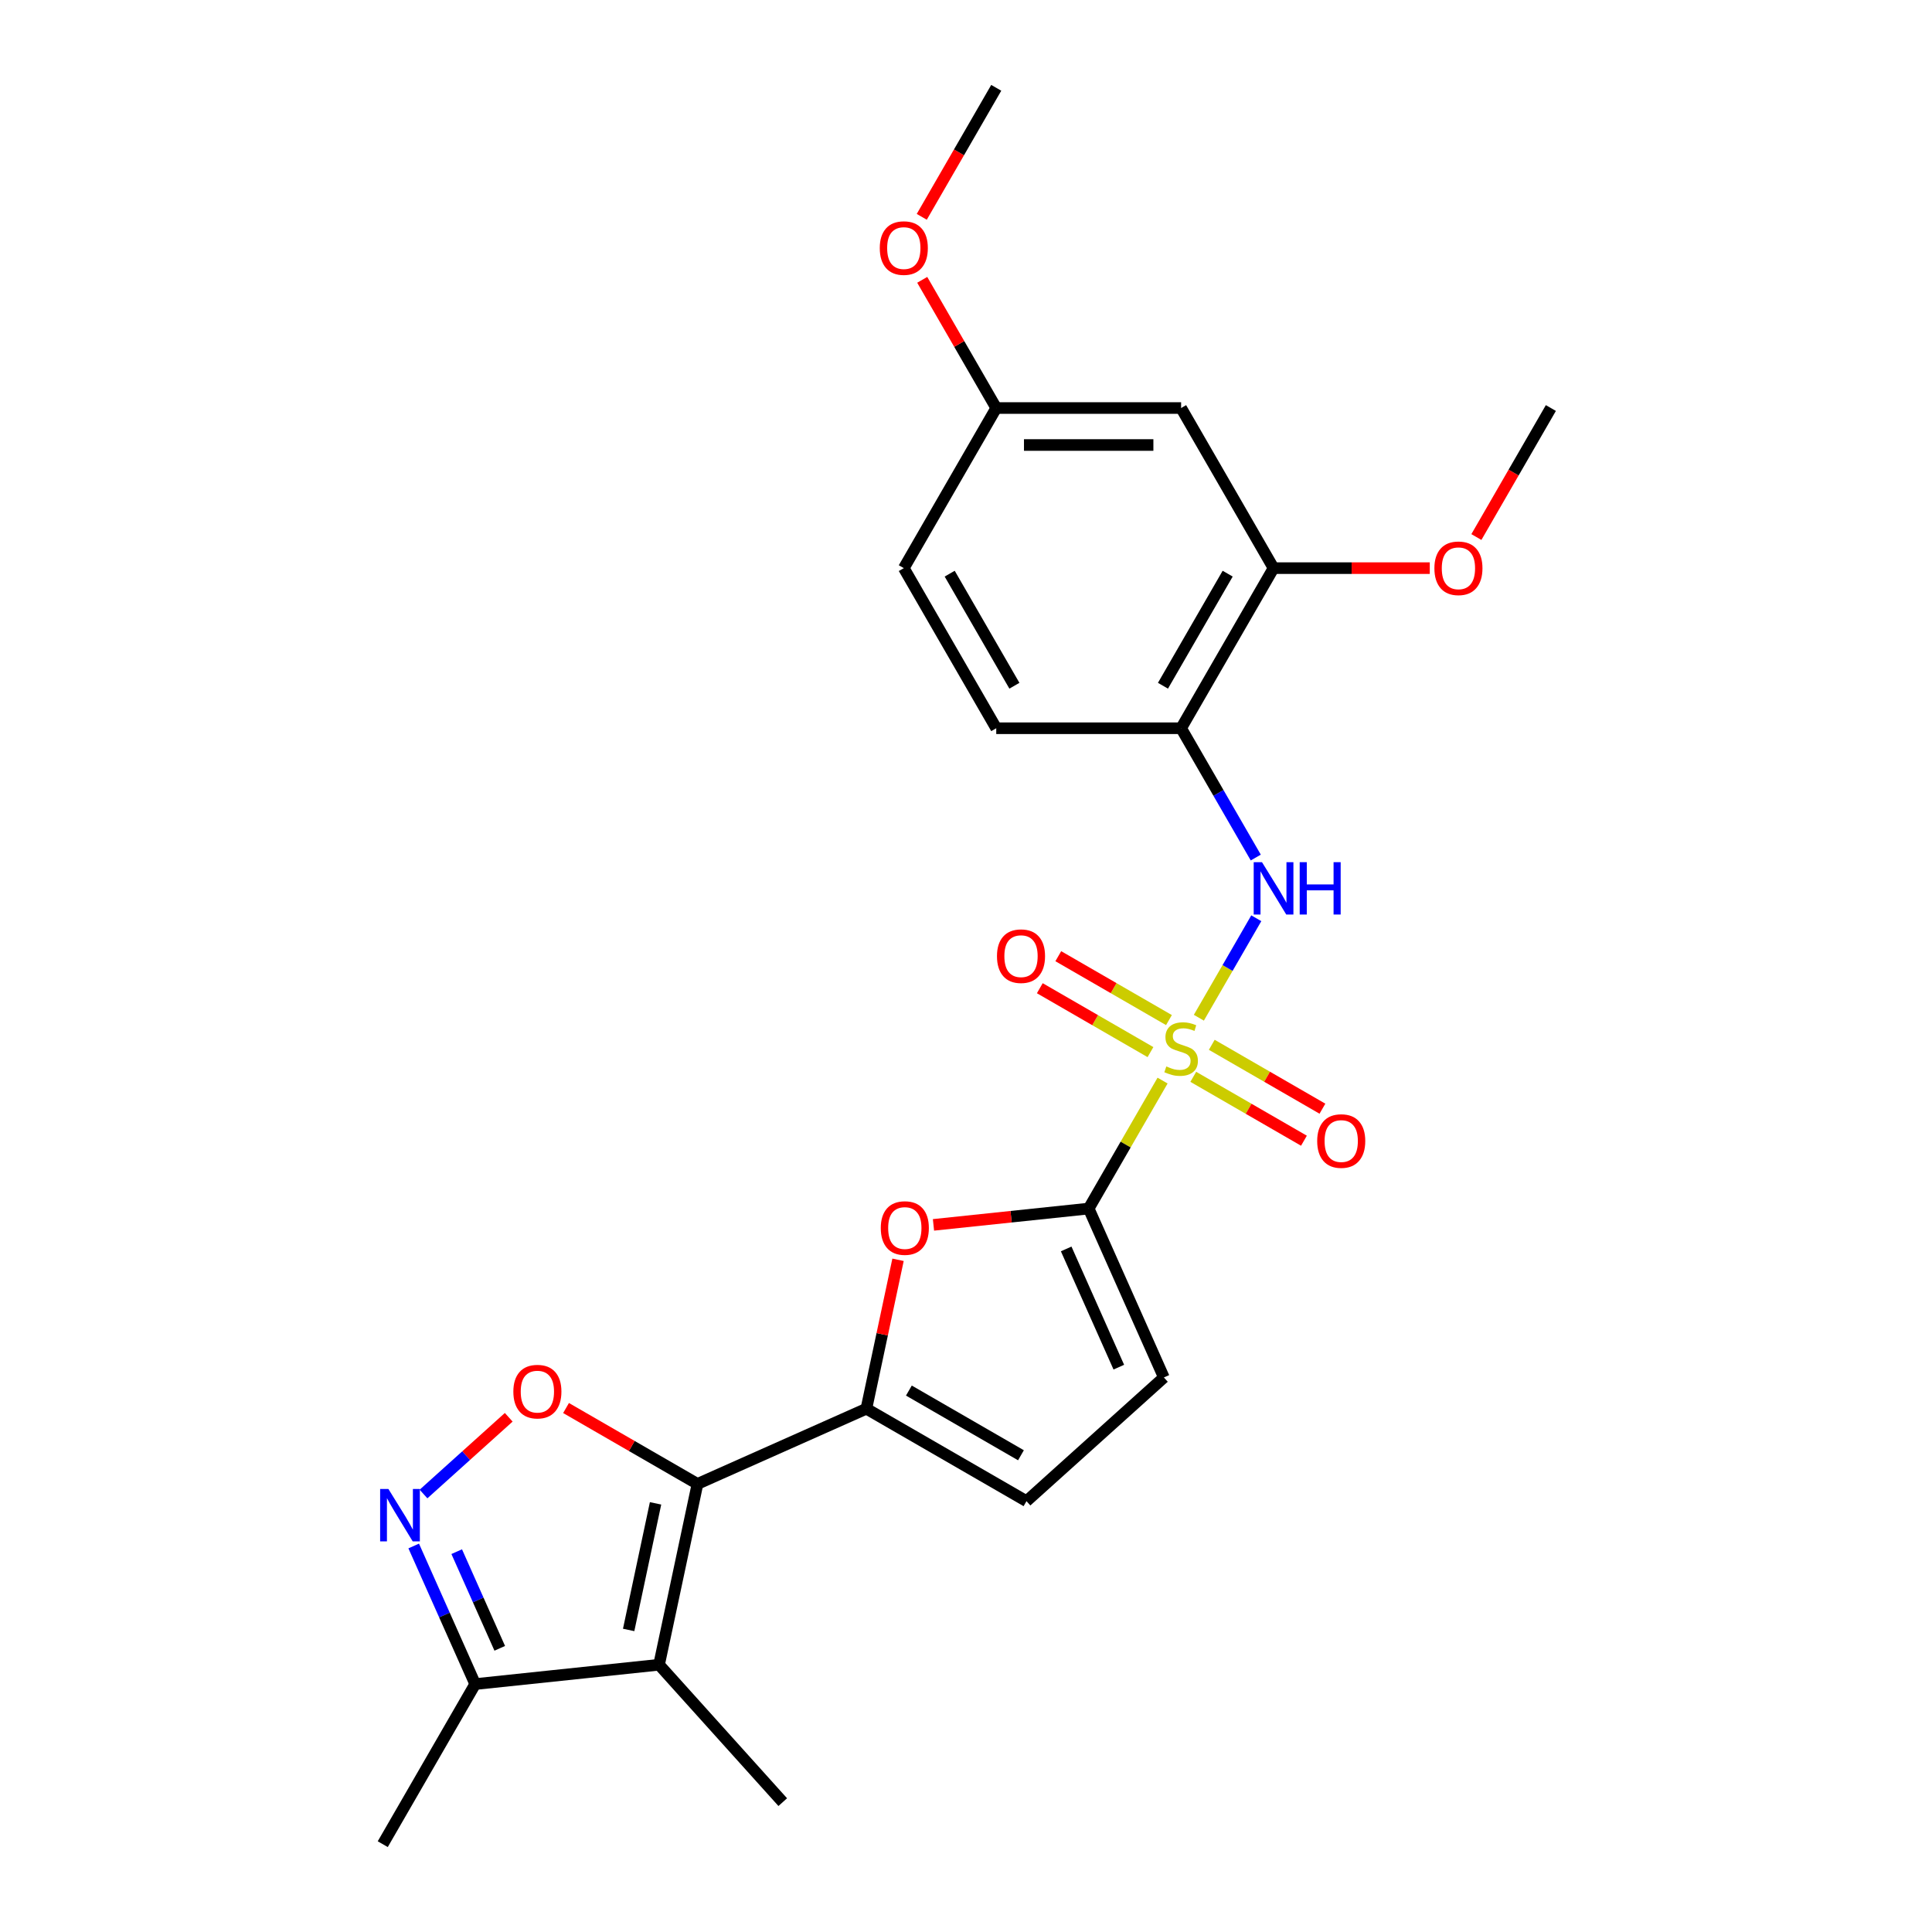 <?xml version='1.0' encoding='iso-8859-1'?>
<svg version='1.1' baseProfile='full'
              xmlns='http://www.w3.org/2000/svg'
                      xmlns:rdkit='http://www.rdkit.org/xml'
                      xmlns:xlink='http://www.w3.org/1999/xlink'
                  xml:space='preserve'
width='1000px' height='1000px' viewBox='0 0 1000 1000'>
<!-- END OF HEADER -->
<rect style='opacity:1.0;fill:#FFFFFF;stroke:none' width='1000' height='1000' x='0' y='0'> </rect>
<path class='bond-1' d='M 601.743,559.31 L 582.621,592.43' style='fill:none;fill-rule:evenodd;stroke:#CCCC00;stroke-width:6px;stroke-linecap:butt;stroke-linejoin:miter;stroke-opacity:1' />
<path class='bond-1' d='M 582.621,592.43 L 563.5,625.549' style='fill:none;fill-rule:evenodd;stroke:#000000;stroke-width:6px;stroke-linecap:butt;stroke-linejoin:miter;stroke-opacity:1' />
<path class='bond-7' d='M 620.527,526.775 L 635.389,501.033' style='fill:none;fill-rule:evenodd;stroke:#CCCC00;stroke-width:6px;stroke-linecap:butt;stroke-linejoin:miter;stroke-opacity:1' />
<path class='bond-7' d='M 635.389,501.033 L 650.251,475.291' style='fill:none;fill-rule:evenodd;stroke:#0000FF;stroke-width:6px;stroke-linecap:butt;stroke-linejoin:miter;stroke-opacity:1' />
<path class='bond-13' d='M 605.049,527.994 L 576.41,511.459' style='fill:none;fill-rule:evenodd;stroke:#CCCC00;stroke-width:6px;stroke-linecap:butt;stroke-linejoin:miter;stroke-opacity:1' />
<path class='bond-13' d='M 576.41,511.459 L 547.771,494.925' style='fill:none;fill-rule:evenodd;stroke:#FF0000;stroke-width:6px;stroke-linecap:butt;stroke-linejoin:miter;stroke-opacity:1' />
<path class='bond-13' d='M 595.479,544.568 L 566.841,528.034' style='fill:none;fill-rule:evenodd;stroke:#CCCC00;stroke-width:6px;stroke-linecap:butt;stroke-linejoin:miter;stroke-opacity:1' />
<path class='bond-13' d='M 566.841,528.034 L 538.202,511.499' style='fill:none;fill-rule:evenodd;stroke:#FF0000;stroke-width:6px;stroke-linecap:butt;stroke-linejoin:miter;stroke-opacity:1' />
<path class='bond-14' d='M 617.641,557.363 L 646.28,573.898' style='fill:none;fill-rule:evenodd;stroke:#CCCC00;stroke-width:6px;stroke-linecap:butt;stroke-linejoin:miter;stroke-opacity:1' />
<path class='bond-14' d='M 646.28,573.898 L 674.919,590.433' style='fill:none;fill-rule:evenodd;stroke:#FF0000;stroke-width:6px;stroke-linecap:butt;stroke-linejoin:miter;stroke-opacity:1' />
<path class='bond-14' d='M 627.211,540.789 L 655.849,557.324' style='fill:none;fill-rule:evenodd;stroke:#CCCC00;stroke-width:6px;stroke-linecap:butt;stroke-linejoin:miter;stroke-opacity:1' />
<path class='bond-14' d='M 655.849,557.324 L 684.488,573.858' style='fill:none;fill-rule:evenodd;stroke:#FF0000;stroke-width:6px;stroke-linecap:butt;stroke-linejoin:miter;stroke-opacity:1' />
<path class='bond-0' d='M 361.02,768.073 L 448.438,729.152' style='fill:none;fill-rule:evenodd;stroke:#000000;stroke-width:6px;stroke-linecap:butt;stroke-linejoin:miter;stroke-opacity:1' />
<path class='bond-3' d='M 361.02,768.073 L 341.125,861.672' style='fill:none;fill-rule:evenodd;stroke:#000000;stroke-width:6px;stroke-linecap:butt;stroke-linejoin:miter;stroke-opacity:1' />
<path class='bond-3' d='M 339.316,778.133 L 325.389,843.653' style='fill:none;fill-rule:evenodd;stroke:#000000;stroke-width:6px;stroke-linecap:butt;stroke-linejoin:miter;stroke-opacity:1' />
<path class='bond-4' d='M 361.02,768.073 L 327,748.432' style='fill:none;fill-rule:evenodd;stroke:#000000;stroke-width:6px;stroke-linecap:butt;stroke-linejoin:miter;stroke-opacity:1' />
<path class='bond-4' d='M 327,748.432 L 292.981,728.79' style='fill:none;fill-rule:evenodd;stroke:#FF0000;stroke-width:6px;stroke-linecap:butt;stroke-linejoin:miter;stroke-opacity:1' />
<path class='bond-5' d='M 563.5,625.549 L 523.332,629.771' style='fill:none;fill-rule:evenodd;stroke:#000000;stroke-width:6px;stroke-linecap:butt;stroke-linejoin:miter;stroke-opacity:1' />
<path class='bond-5' d='M 523.332,629.771 L 483.165,633.993' style='fill:none;fill-rule:evenodd;stroke:#FF0000;stroke-width:6px;stroke-linecap:butt;stroke-linejoin:miter;stroke-opacity:1' />
<path class='bond-10' d='M 563.5,625.549 L 602.421,712.967' style='fill:none;fill-rule:evenodd;stroke:#000000;stroke-width:6px;stroke-linecap:butt;stroke-linejoin:miter;stroke-opacity:1' />
<path class='bond-10' d='M 551.854,646.446 L 579.099,707.639' style='fill:none;fill-rule:evenodd;stroke:#000000;stroke-width:6px;stroke-linecap:butt;stroke-linejoin:miter;stroke-opacity:1' />
<path class='bond-2' d='M 448.438,729.152 L 456.63,690.61' style='fill:none;fill-rule:evenodd;stroke:#000000;stroke-width:6px;stroke-linecap:butt;stroke-linejoin:miter;stroke-opacity:1' />
<path class='bond-2' d='M 456.63,690.61 L 464.822,652.068' style='fill:none;fill-rule:evenodd;stroke:#FF0000;stroke-width:6px;stroke-linecap:butt;stroke-linejoin:miter;stroke-opacity:1' />
<path class='bond-25' d='M 448.438,729.152 L 531.308,776.997' style='fill:none;fill-rule:evenodd;stroke:#000000;stroke-width:6px;stroke-linecap:butt;stroke-linejoin:miter;stroke-opacity:1' />
<path class='bond-25' d='M 470.437,719.754 L 528.447,753.246' style='fill:none;fill-rule:evenodd;stroke:#000000;stroke-width:6px;stroke-linecap:butt;stroke-linejoin:miter;stroke-opacity:1' />
<path class='bond-9' d='M 341.125,861.672 L 245.958,871.675' style='fill:none;fill-rule:evenodd;stroke:#000000;stroke-width:6px;stroke-linecap:butt;stroke-linejoin:miter;stroke-opacity:1' />
<path class='bond-18' d='M 341.125,861.672 L 405.154,932.784' style='fill:none;fill-rule:evenodd;stroke:#000000;stroke-width:6px;stroke-linecap:butt;stroke-linejoin:miter;stroke-opacity:1' />
<path class='bond-6' d='M 263.317,733.582 L 241.262,753.44' style='fill:none;fill-rule:evenodd;stroke:#FF0000;stroke-width:6px;stroke-linecap:butt;stroke-linejoin:miter;stroke-opacity:1' />
<path class='bond-6' d='M 241.262,753.44 L 219.207,773.298' style='fill:none;fill-rule:evenodd;stroke:#0000FF;stroke-width:6px;stroke-linecap:butt;stroke-linejoin:miter;stroke-opacity:1' />
<path class='bond-27' d='M 214.135,800.199 L 230.046,835.937' style='fill:none;fill-rule:evenodd;stroke:#0000FF;stroke-width:6px;stroke-linecap:butt;stroke-linejoin:miter;stroke-opacity:1' />
<path class='bond-27' d='M 230.046,835.937 L 245.958,871.675' style='fill:none;fill-rule:evenodd;stroke:#000000;stroke-width:6px;stroke-linecap:butt;stroke-linejoin:miter;stroke-opacity:1' />
<path class='bond-27' d='M 236.392,803.136 L 247.53,828.153' style='fill:none;fill-rule:evenodd;stroke:#0000FF;stroke-width:6px;stroke-linecap:butt;stroke-linejoin:miter;stroke-opacity:1' />
<path class='bond-27' d='M 247.53,828.153 L 258.668,853.169' style='fill:none;fill-rule:evenodd;stroke:#000000;stroke-width:6px;stroke-linecap:butt;stroke-linejoin:miter;stroke-opacity:1' />
<path class='bond-8' d='M 649.986,443.866 L 630.666,410.402' style='fill:none;fill-rule:evenodd;stroke:#0000FF;stroke-width:6px;stroke-linecap:butt;stroke-linejoin:miter;stroke-opacity:1' />
<path class='bond-8' d='M 630.666,410.402 L 611.345,376.937' style='fill:none;fill-rule:evenodd;stroke:#000000;stroke-width:6px;stroke-linecap:butt;stroke-linejoin:miter;stroke-opacity:1' />
<path class='bond-12' d='M 611.345,376.937 L 659.19,294.067' style='fill:none;fill-rule:evenodd;stroke:#000000;stroke-width:6px;stroke-linecap:butt;stroke-linejoin:miter;stroke-opacity:1' />
<path class='bond-12' d='M 601.948,354.938 L 635.439,296.928' style='fill:none;fill-rule:evenodd;stroke:#000000;stroke-width:6px;stroke-linecap:butt;stroke-linejoin:miter;stroke-opacity:1' />
<path class='bond-16' d='M 611.345,376.937 L 515.654,376.937' style='fill:none;fill-rule:evenodd;stroke:#000000;stroke-width:6px;stroke-linecap:butt;stroke-linejoin:miter;stroke-opacity:1' />
<path class='bond-22' d='M 245.958,871.675 L 198.112,954.545' style='fill:none;fill-rule:evenodd;stroke:#000000;stroke-width:6px;stroke-linecap:butt;stroke-linejoin:miter;stroke-opacity:1' />
<path class='bond-11' d='M 602.421,712.967 L 531.308,776.997' style='fill:none;fill-rule:evenodd;stroke:#000000;stroke-width:6px;stroke-linecap:butt;stroke-linejoin:miter;stroke-opacity:1' />
<path class='bond-15' d='M 659.19,294.067 L 611.345,211.196' style='fill:none;fill-rule:evenodd;stroke:#000000;stroke-width:6px;stroke-linecap:butt;stroke-linejoin:miter;stroke-opacity:1' />
<path class='bond-20' d='M 659.19,294.067 L 699.62,294.067' style='fill:none;fill-rule:evenodd;stroke:#000000;stroke-width:6px;stroke-linecap:butt;stroke-linejoin:miter;stroke-opacity:1' />
<path class='bond-20' d='M 699.62,294.067 L 740.049,294.067' style='fill:none;fill-rule:evenodd;stroke:#FF0000;stroke-width:6px;stroke-linecap:butt;stroke-linejoin:miter;stroke-opacity:1' />
<path class='bond-26' d='M 611.345,211.196 L 515.654,211.196' style='fill:none;fill-rule:evenodd;stroke:#000000;stroke-width:6px;stroke-linecap:butt;stroke-linejoin:miter;stroke-opacity:1' />
<path class='bond-26' d='M 596.991,230.334 L 530.008,230.334' style='fill:none;fill-rule:evenodd;stroke:#000000;stroke-width:6px;stroke-linecap:butt;stroke-linejoin:miter;stroke-opacity:1' />
<path class='bond-19' d='M 515.654,376.937 L 467.809,294.067' style='fill:none;fill-rule:evenodd;stroke:#000000;stroke-width:6px;stroke-linecap:butt;stroke-linejoin:miter;stroke-opacity:1' />
<path class='bond-19' d='M 525.052,354.938 L 491.56,296.928' style='fill:none;fill-rule:evenodd;stroke:#000000;stroke-width:6px;stroke-linecap:butt;stroke-linejoin:miter;stroke-opacity:1' />
<path class='bond-17' d='M 515.654,211.196 L 467.809,294.067' style='fill:none;fill-rule:evenodd;stroke:#000000;stroke-width:6px;stroke-linecap:butt;stroke-linejoin:miter;stroke-opacity:1' />
<path class='bond-21' d='M 515.654,211.196 L 496.499,178.019' style='fill:none;fill-rule:evenodd;stroke:#000000;stroke-width:6px;stroke-linecap:butt;stroke-linejoin:miter;stroke-opacity:1' />
<path class='bond-21' d='M 496.499,178.019 L 477.344,144.841' style='fill:none;fill-rule:evenodd;stroke:#FF0000;stroke-width:6px;stroke-linecap:butt;stroke-linejoin:miter;stroke-opacity:1' />
<path class='bond-23' d='M 764.174,277.971 L 783.45,244.584' style='fill:none;fill-rule:evenodd;stroke:#FF0000;stroke-width:6px;stroke-linecap:butt;stroke-linejoin:miter;stroke-opacity:1' />
<path class='bond-23' d='M 783.45,244.584 L 802.727,211.196' style='fill:none;fill-rule:evenodd;stroke:#000000;stroke-width:6px;stroke-linecap:butt;stroke-linejoin:miter;stroke-opacity:1' />
<path class='bond-24' d='M 477.101,112.23 L 496.378,78.842' style='fill:none;fill-rule:evenodd;stroke:#FF0000;stroke-width:6px;stroke-linecap:butt;stroke-linejoin:miter;stroke-opacity:1' />
<path class='bond-24' d='M 496.378,78.842 L 515.654,45.455' style='fill:none;fill-rule:evenodd;stroke:#000000;stroke-width:6px;stroke-linecap:butt;stroke-linejoin:miter;stroke-opacity:1' />
<path  class='atom-0' d='M 603.69 551.98
Q 603.996 552.095, 605.259 552.631
Q 606.522 553.166, 607.9 553.511
Q 609.316 553.817, 610.694 553.817
Q 613.259 553.817, 614.752 552.592
Q 616.244 551.329, 616.244 549.147
Q 616.244 547.655, 615.479 546.736
Q 614.752 545.817, 613.603 545.32
Q 612.455 544.822, 610.541 544.248
Q 608.13 543.521, 606.675 542.832
Q 605.259 542.143, 604.226 540.688
Q 603.23 539.234, 603.23 536.784
Q 603.23 533.378, 605.527 531.272
Q 607.862 529.167, 612.455 529.167
Q 615.594 529.167, 619.153 530.66
L 618.273 533.607
Q 615.02 532.268, 612.57 532.268
Q 609.929 532.268, 608.474 533.378
Q 607.02 534.449, 607.058 536.325
Q 607.058 537.779, 607.785 538.66
Q 608.551 539.54, 609.623 540.038
Q 610.733 540.535, 612.57 541.109
Q 615.02 541.875, 616.474 542.64
Q 617.929 543.406, 618.962 544.975
Q 620.034 546.506, 620.034 549.147
Q 620.034 552.899, 617.508 554.927
Q 615.02 556.918, 610.847 556.918
Q 608.436 556.918, 606.599 556.382
Q 604.8 555.884, 602.656 555.004
L 603.69 551.98
' fill='#CCCC00'/>
<path  class='atom-5' d='M 265.709 720.304
Q 265.709 713.797, 268.924 710.16
Q 272.14 706.524, 278.149 706.524
Q 284.158 706.524, 287.374 710.16
Q 290.589 713.797, 290.589 720.304
Q 290.589 726.887, 287.335 730.638
Q 284.082 734.351, 278.149 734.351
Q 272.178 734.351, 268.924 730.638
Q 265.709 726.926, 265.709 720.304
M 278.149 731.289
Q 282.283 731.289, 284.503 728.533
Q 286.761 725.739, 286.761 720.304
Q 286.761 714.983, 284.503 712.304
Q 282.283 709.586, 278.149 709.586
Q 274.015 709.586, 271.757 712.266
Q 269.537 714.945, 269.537 720.304
Q 269.537 725.777, 271.757 728.533
Q 274.015 731.289, 278.149 731.289
' fill='#FF0000'/>
<path  class='atom-6' d='M 455.893 635.628
Q 455.893 629.121, 459.108 625.485
Q 462.324 621.849, 468.333 621.849
Q 474.342 621.849, 477.558 625.485
Q 480.773 629.121, 480.773 635.628
Q 480.773 642.212, 477.519 645.963
Q 474.266 649.676, 468.333 649.676
Q 462.362 649.676, 459.108 645.963
Q 455.893 642.25, 455.893 635.628
M 468.333 646.614
Q 472.467 646.614, 474.687 643.858
Q 476.945 641.064, 476.945 635.628
Q 476.945 630.308, 474.687 627.629
Q 472.467 624.911, 468.333 624.911
Q 464.199 624.911, 461.941 627.59
Q 459.721 630.27, 459.721 635.628
Q 459.721 641.102, 461.941 643.858
Q 464.199 646.614, 468.333 646.614
' fill='#FF0000'/>
<path  class='atom-7' d='M 201.047 770.707
L 209.927 785.061
Q 210.807 786.477, 212.223 789.041
Q 213.64 791.606, 213.716 791.759
L 213.716 770.707
L 217.314 770.707
L 217.314 797.807
L 213.601 797.807
L 204.071 782.113
Q 202.961 780.276, 201.774 778.171
Q 200.626 776.066, 200.281 775.415
L 200.281 797.807
L 196.76 797.807
L 196.76 770.707
L 201.047 770.707
' fill='#0000FF'/>
<path  class='atom-8' d='M 653.2 446.258
L 662.08 460.612
Q 662.961 462.028, 664.377 464.593
Q 665.793 467.157, 665.87 467.31
L 665.87 446.258
L 669.468 446.258
L 669.468 473.358
L 665.755 473.358
L 656.224 457.665
Q 655.114 455.827, 653.927 453.722
Q 652.779 451.617, 652.435 450.966
L 652.435 473.358
L 648.913 473.358
L 648.913 446.258
L 653.2 446.258
' fill='#0000FF'/>
<path  class='atom-8' d='M 672.721 446.258
L 676.396 446.258
L 676.396 457.779
L 690.252 457.779
L 690.252 446.258
L 693.926 446.258
L 693.926 473.358
L 690.252 473.358
L 690.252 460.841
L 676.396 460.841
L 676.396 473.358
L 672.721 473.358
L 672.721 446.258
' fill='#0000FF'/>
<path  class='atom-14' d='M 516.035 494.91
Q 516.035 488.403, 519.25 484.767
Q 522.465 481.13, 528.474 481.13
Q 534.484 481.13, 537.699 484.767
Q 540.914 488.403, 540.914 494.91
Q 540.914 501.493, 537.661 505.244
Q 534.407 508.957, 528.474 508.957
Q 522.503 508.957, 519.25 505.244
Q 516.035 501.532, 516.035 494.91
M 528.474 505.895
Q 532.608 505.895, 534.828 503.139
Q 537.086 500.345, 537.086 494.91
Q 537.086 489.589, 534.828 486.91
Q 532.608 484.192, 528.474 484.192
Q 524.34 484.192, 522.082 486.872
Q 519.862 489.551, 519.862 494.91
Q 519.862 500.383, 522.082 503.139
Q 524.34 505.895, 528.474 505.895
' fill='#FF0000'/>
<path  class='atom-15' d='M 681.776 590.601
Q 681.776 584.094, 684.991 580.457
Q 688.206 576.821, 694.216 576.821
Q 700.225 576.821, 703.44 580.457
Q 706.656 584.094, 706.656 590.601
Q 706.656 597.184, 703.402 600.935
Q 700.149 604.648, 694.216 604.648
Q 688.245 604.648, 684.991 600.935
Q 681.776 597.223, 681.776 590.601
M 694.216 601.586
Q 698.35 601.586, 700.57 598.83
Q 702.828 596.036, 702.828 590.601
Q 702.828 585.28, 700.57 582.601
Q 698.35 579.883, 694.216 579.883
Q 690.082 579.883, 687.824 582.563
Q 685.604 585.242, 685.604 590.601
Q 685.604 596.074, 687.824 598.83
Q 690.082 601.586, 694.216 601.586
' fill='#FF0000'/>
<path  class='atom-21' d='M 742.441 294.143
Q 742.441 287.636, 745.657 284
Q 748.872 280.364, 754.881 280.364
Q 760.891 280.364, 764.106 284
Q 767.321 287.636, 767.321 294.143
Q 767.321 300.727, 764.068 304.478
Q 760.814 308.191, 754.881 308.191
Q 748.91 308.191, 745.657 304.478
Q 742.441 300.765, 742.441 294.143
M 754.881 305.128
Q 759.015 305.128, 761.235 302.373
Q 763.493 299.578, 763.493 294.143
Q 763.493 288.823, 761.235 286.143
Q 759.015 283.426, 754.881 283.426
Q 750.747 283.426, 748.489 286.105
Q 746.269 288.785, 746.269 294.143
Q 746.269 299.617, 748.489 302.373
Q 750.747 305.128, 754.881 305.128
' fill='#FF0000'/>
<path  class='atom-22' d='M 455.369 128.402
Q 455.369 121.895, 458.584 118.259
Q 461.799 114.622, 467.809 114.622
Q 473.818 114.622, 477.033 118.259
Q 480.249 121.895, 480.249 128.402
Q 480.249 134.985, 476.995 138.736
Q 473.742 142.449, 467.809 142.449
Q 461.838 142.449, 458.584 138.736
Q 455.369 135.024, 455.369 128.402
M 467.809 139.387
Q 471.943 139.387, 474.163 136.631
Q 476.421 133.837, 476.421 128.402
Q 476.421 123.081, 474.163 120.402
Q 471.943 117.684, 467.809 117.684
Q 463.675 117.684, 461.417 120.364
Q 459.197 123.043, 459.197 128.402
Q 459.197 133.875, 461.417 136.631
Q 463.675 139.387, 467.809 139.387
' fill='#FF0000'/>
</svg>
